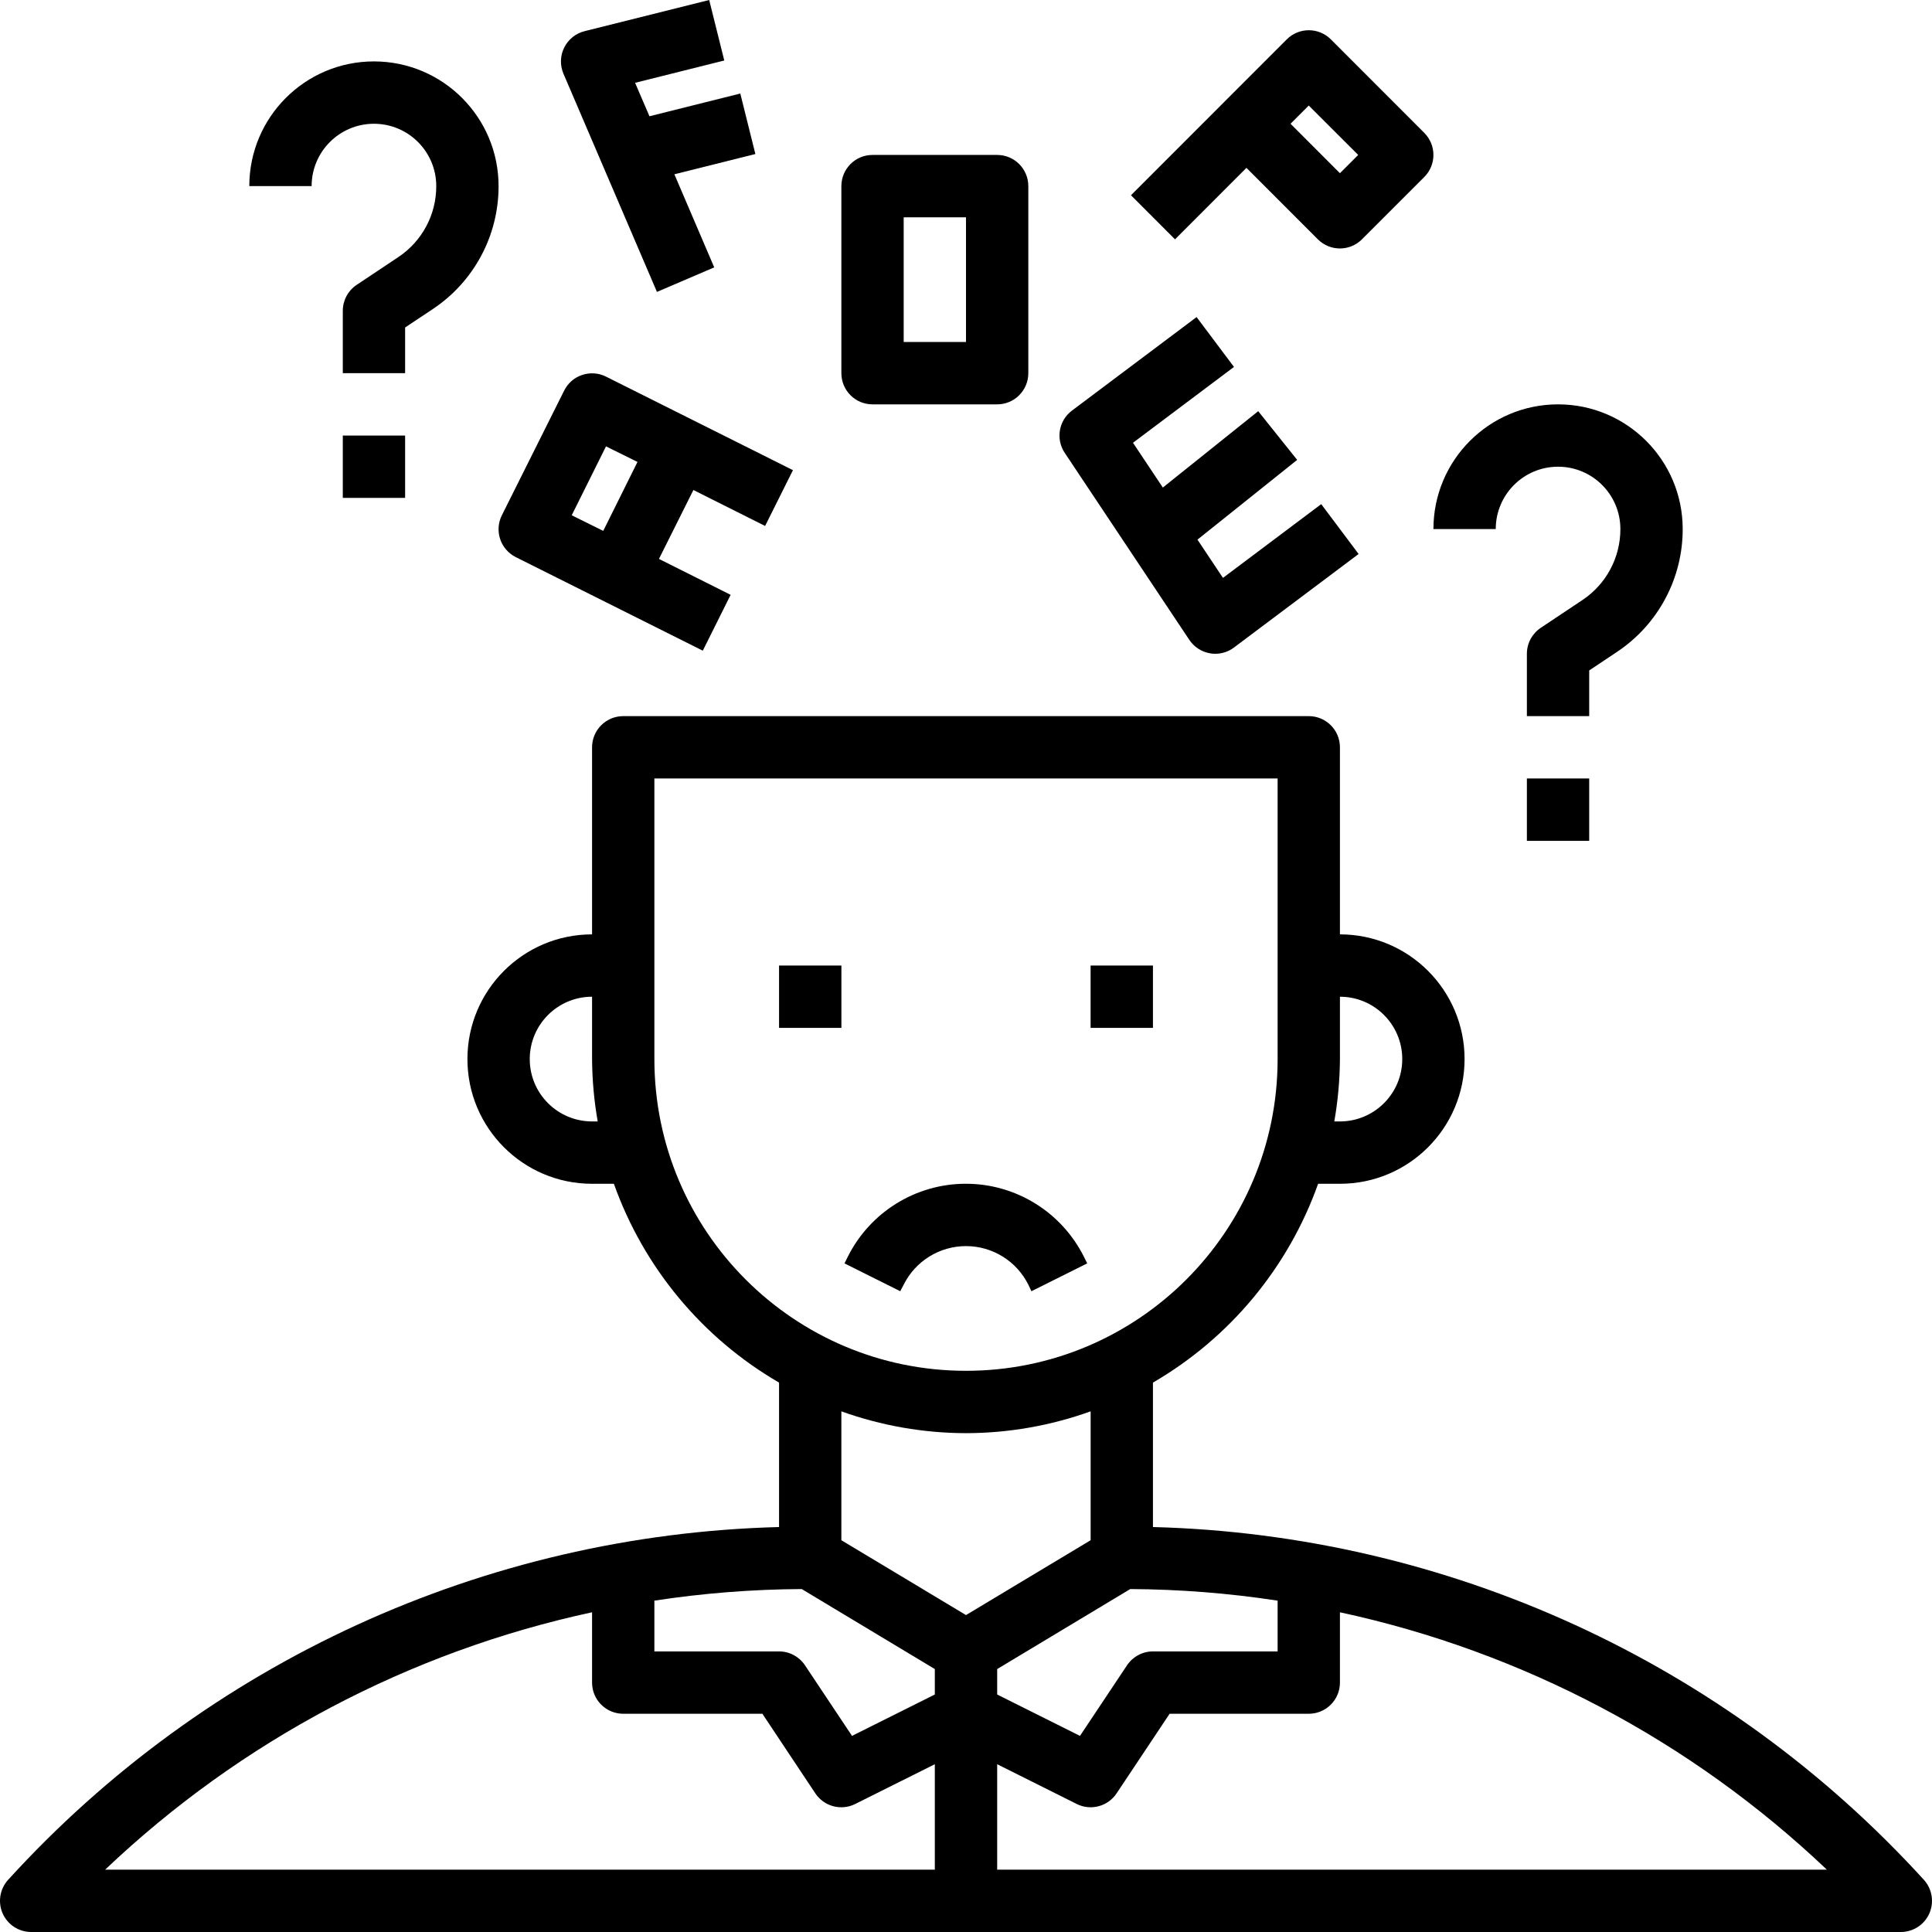 <?xml version="1.0" encoding="UTF-8"?>
<svg version="1.1" width="51px" height="51px" viewBox="0 0 51.0 51.0"
    xmlns="http://www.w3.org/2000/svg" xmlns:xlink="http://www.w3.org/1999/xlink">
    <defs>
        <clipPath id="i8">
            <path
                d="M34.548,18.904 C35.003,18.904 35.371,19.272 35.371,19.727 L35.371,24.665 C37.188,24.665 38.661,26.139 38.661,27.957 C38.661,29.775 37.188,31.249 35.371,31.249 L34.795,31.249 C34.008,33.459 32.464,35.319 30.435,36.497 L30.435,40.31 C38.204,40.512 45.553,43.875 50.786,49.623 C51.005,49.864 51.061,50.212 50.93,50.51 C50.798,50.808 50.503,51 50.177,51 L0.823,51 C0.497,51 0.202,50.808 0.07,50.51 C-0.061,50.212 -0.005,49.864 0.214,49.623 C5.447,43.875 12.796,40.512 20.565,40.31 L20.565,36.497 C18.536,35.319 16.992,33.459 16.205,31.249 L15.629,31.249 C13.812,31.249 12.339,29.775 12.339,27.957 C12.339,26.139 13.812,24.665 15.629,24.665 L15.629,19.727 C15.629,19.272 15.997,18.904 16.452,18.904 L34.548,18.904 Z M15.629,42.56 C10.803,43.601 6.356,45.952 2.776,49.354 L24.677,49.354 L24.677,46.571 L22.575,47.621 C22.204,47.806 21.753,47.686 21.523,47.341 L20.125,45.239 L16.452,45.239 C15.997,45.239 15.629,44.871 15.629,44.416 L15.629,42.56 Z M35.371,42.56 L35.371,44.416 C35.371,44.871 35.003,45.239 34.548,45.239 L30.875,45.239 L29.475,47.341 C29.245,47.686 28.794,47.806 28.423,47.621 L26.323,46.571 L26.323,49.354 L48.224,49.354 C44.644,45.952 40.197,43.601 35.371,42.56 Z M29.836,41.947 L26.323,44.059 L26.323,44.731 L28.509,45.823 L29.751,43.959 C29.904,43.731 30.16,43.593 30.435,43.593 L33.726,43.593 L33.726,42.253 C32.438,42.056 31.138,41.954 29.836,41.947 Z M21.164,41.947 C19.862,41.954 18.562,42.056 17.274,42.253 L17.274,43.593 L20.565,43.593 C20.84,43.593 21.096,43.731 21.249,43.959 L22.491,45.823 L24.677,44.731 L24.677,44.059 L21.164,41.947 Z M28.79,37.256 C27.735,37.635 26.622,37.83 25.5,37.832 C24.378,37.83 23.265,37.635 22.21,37.256 L22.21,40.658 L25.5,42.634 L28.79,40.658 L28.79,37.256 Z M33.726,20.55 L17.274,20.55 L17.274,27.957 C17.274,32.502 20.957,36.186 25.5,36.186 C30.043,36.186 33.726,32.502 33.726,27.957 L33.726,20.55 Z M25.496,31.248 C26.816,31.248 28.022,31.995 28.613,33.176 L28.7,33.35 L27.227,34.085 L27.145,33.912 C26.834,33.288 26.197,32.894 25.5,32.894 C24.803,32.894 24.166,33.288 23.855,33.912 L23.764,34.085 L22.292,33.35 L22.379,33.176 C22.969,31.995 24.176,31.248 25.496,31.248 Z M35.371,26.311 L35.371,27.957 C35.367,28.508 35.318,29.059 35.222,29.603 L35.371,29.603 C36.279,29.603 37.016,28.866 37.016,27.957 C37.016,27.048 36.279,26.311 35.371,26.311 Z M15.629,26.311 C14.721,26.311 13.984,27.048 13.984,27.957 C13.984,28.866 14.721,29.603 15.629,29.603 L15.778,29.603 C15.682,29.059 15.633,28.508 15.629,27.957 L15.629,26.311 Z M22.211,25.488 L22.211,27.134 L20.565,27.134 L20.565,25.488 L22.211,25.488 Z M30.435,25.488 L30.435,27.134 L28.789,27.134 L28.789,25.488 L30.435,25.488 Z M41.951,20.55 L41.951,22.196 L40.306,22.196 L40.306,20.55 L41.951,20.55 Z M41.129,10.674 C42.946,10.674 44.419,12.148 44.419,13.966 C44.421,15.27 43.769,16.487 42.684,17.209 L41.951,17.698 L41.951,18.904 L40.306,18.904 L40.306,17.258 C40.306,16.983 40.444,16.726 40.672,16.573 L41.771,15.84 C42.399,15.423 42.775,14.719 42.774,13.966 C42.774,13.057 42.037,12.32 41.129,12.32 C40.22,12.32 39.484,13.057 39.484,13.966 L37.839,13.966 C37.839,12.148 39.312,10.674 41.129,10.674 Z M31.587,8.37 L32.574,9.686 L29.908,11.688 L30.696,12.87 L33.214,10.854 L34.242,12.14 L31.61,14.245 L32.283,15.255 L34.877,13.308 L35.864,14.624 L32.574,17.093 C32.432,17.2 32.259,17.258 32.081,17.258 C32.034,17.258 31.988,17.254 31.942,17.246 C31.719,17.208 31.522,17.08 31.396,16.892 L28.106,11.954 C27.864,11.59 27.947,11.101 28.297,10.839 L31.587,8.37 Z M15.369,9.897 C15.576,9.828 15.802,9.844 15.997,9.942 L20.932,12.411 L20.197,13.884 L18.304,12.935 L17.395,14.754 L19.287,15.702 L18.552,17.176 L13.616,14.707 C13.421,14.609 13.272,14.438 13.203,14.231 C13.134,14.024 13.15,13.798 13.248,13.602 L14.893,10.31 C14.99,10.115 15.161,9.966 15.369,9.897 Z M15.997,11.783 L15.092,13.602 L15.924,14.014 L16.828,12.194 L15.997,11.783 Z M10.694,11.497 L10.694,13.143 L9.049,13.143 L9.049,11.497 L10.694,11.497 Z M26.323,4.09 C26.777,4.09 27.145,4.459 27.145,4.913 L27.145,9.851 C27.145,10.306 26.777,10.674 26.323,10.674 L23.032,10.674 C22.578,10.674 22.21,10.306 22.21,9.851 L22.21,4.913 C22.21,4.459 22.578,4.09 23.032,4.09 Z M9.871,1.621 C11.688,1.621 13.161,3.095 13.161,4.913 C13.163,6.217 12.512,7.435 11.427,8.157 L10.694,8.645 L10.694,9.851 L9.049,9.851 L9.049,8.205 C9.049,7.93 9.186,7.673 9.415,7.52 L10.514,6.787 C11.141,6.37 11.518,5.667 11.516,4.913 C11.516,4.004 10.78,3.267 9.871,3.267 C8.963,3.267 8.226,4.004 8.226,4.913 L6.581,4.913 C6.581,3.095 8.054,1.621 9.871,1.621 Z M25.5,5.736 L23.855,5.736 L23.855,9.028 L25.5,9.028 L25.5,5.736 Z M18.721,0 L19.119,1.597 L16.765,2.186 L17.144,3.069 L19.542,2.469 L19.94,4.066 L17.802,4.601 L18.854,7.058 L17.342,7.706 L14.874,1.946 C14.779,1.724 14.786,1.472 14.893,1.256 C15.001,1.04 15.197,0.881 15.431,0.823 L18.721,0 Z M33.968,1.039 C34.289,0.718 34.809,0.718 35.131,1.039 L37.598,3.508 C37.919,3.83 37.919,4.351 37.598,4.672 L35.952,6.318 C35.631,6.639 35.111,6.639 34.789,6.318 L32.903,4.431 L31.018,6.318 L29.855,5.154 Z M34.548,2.786 L34.067,3.267 L35.371,4.572 L35.853,4.09 L34.548,2.786 Z"></path>
        </clipPath>
    </defs>
    <g clip-path="url(#i8)">
        <polygon
            points="0,0 51,0 51,51 0,51 0,0"
            stroke="none" fill="#000"></polygon>
    </g>
</svg>